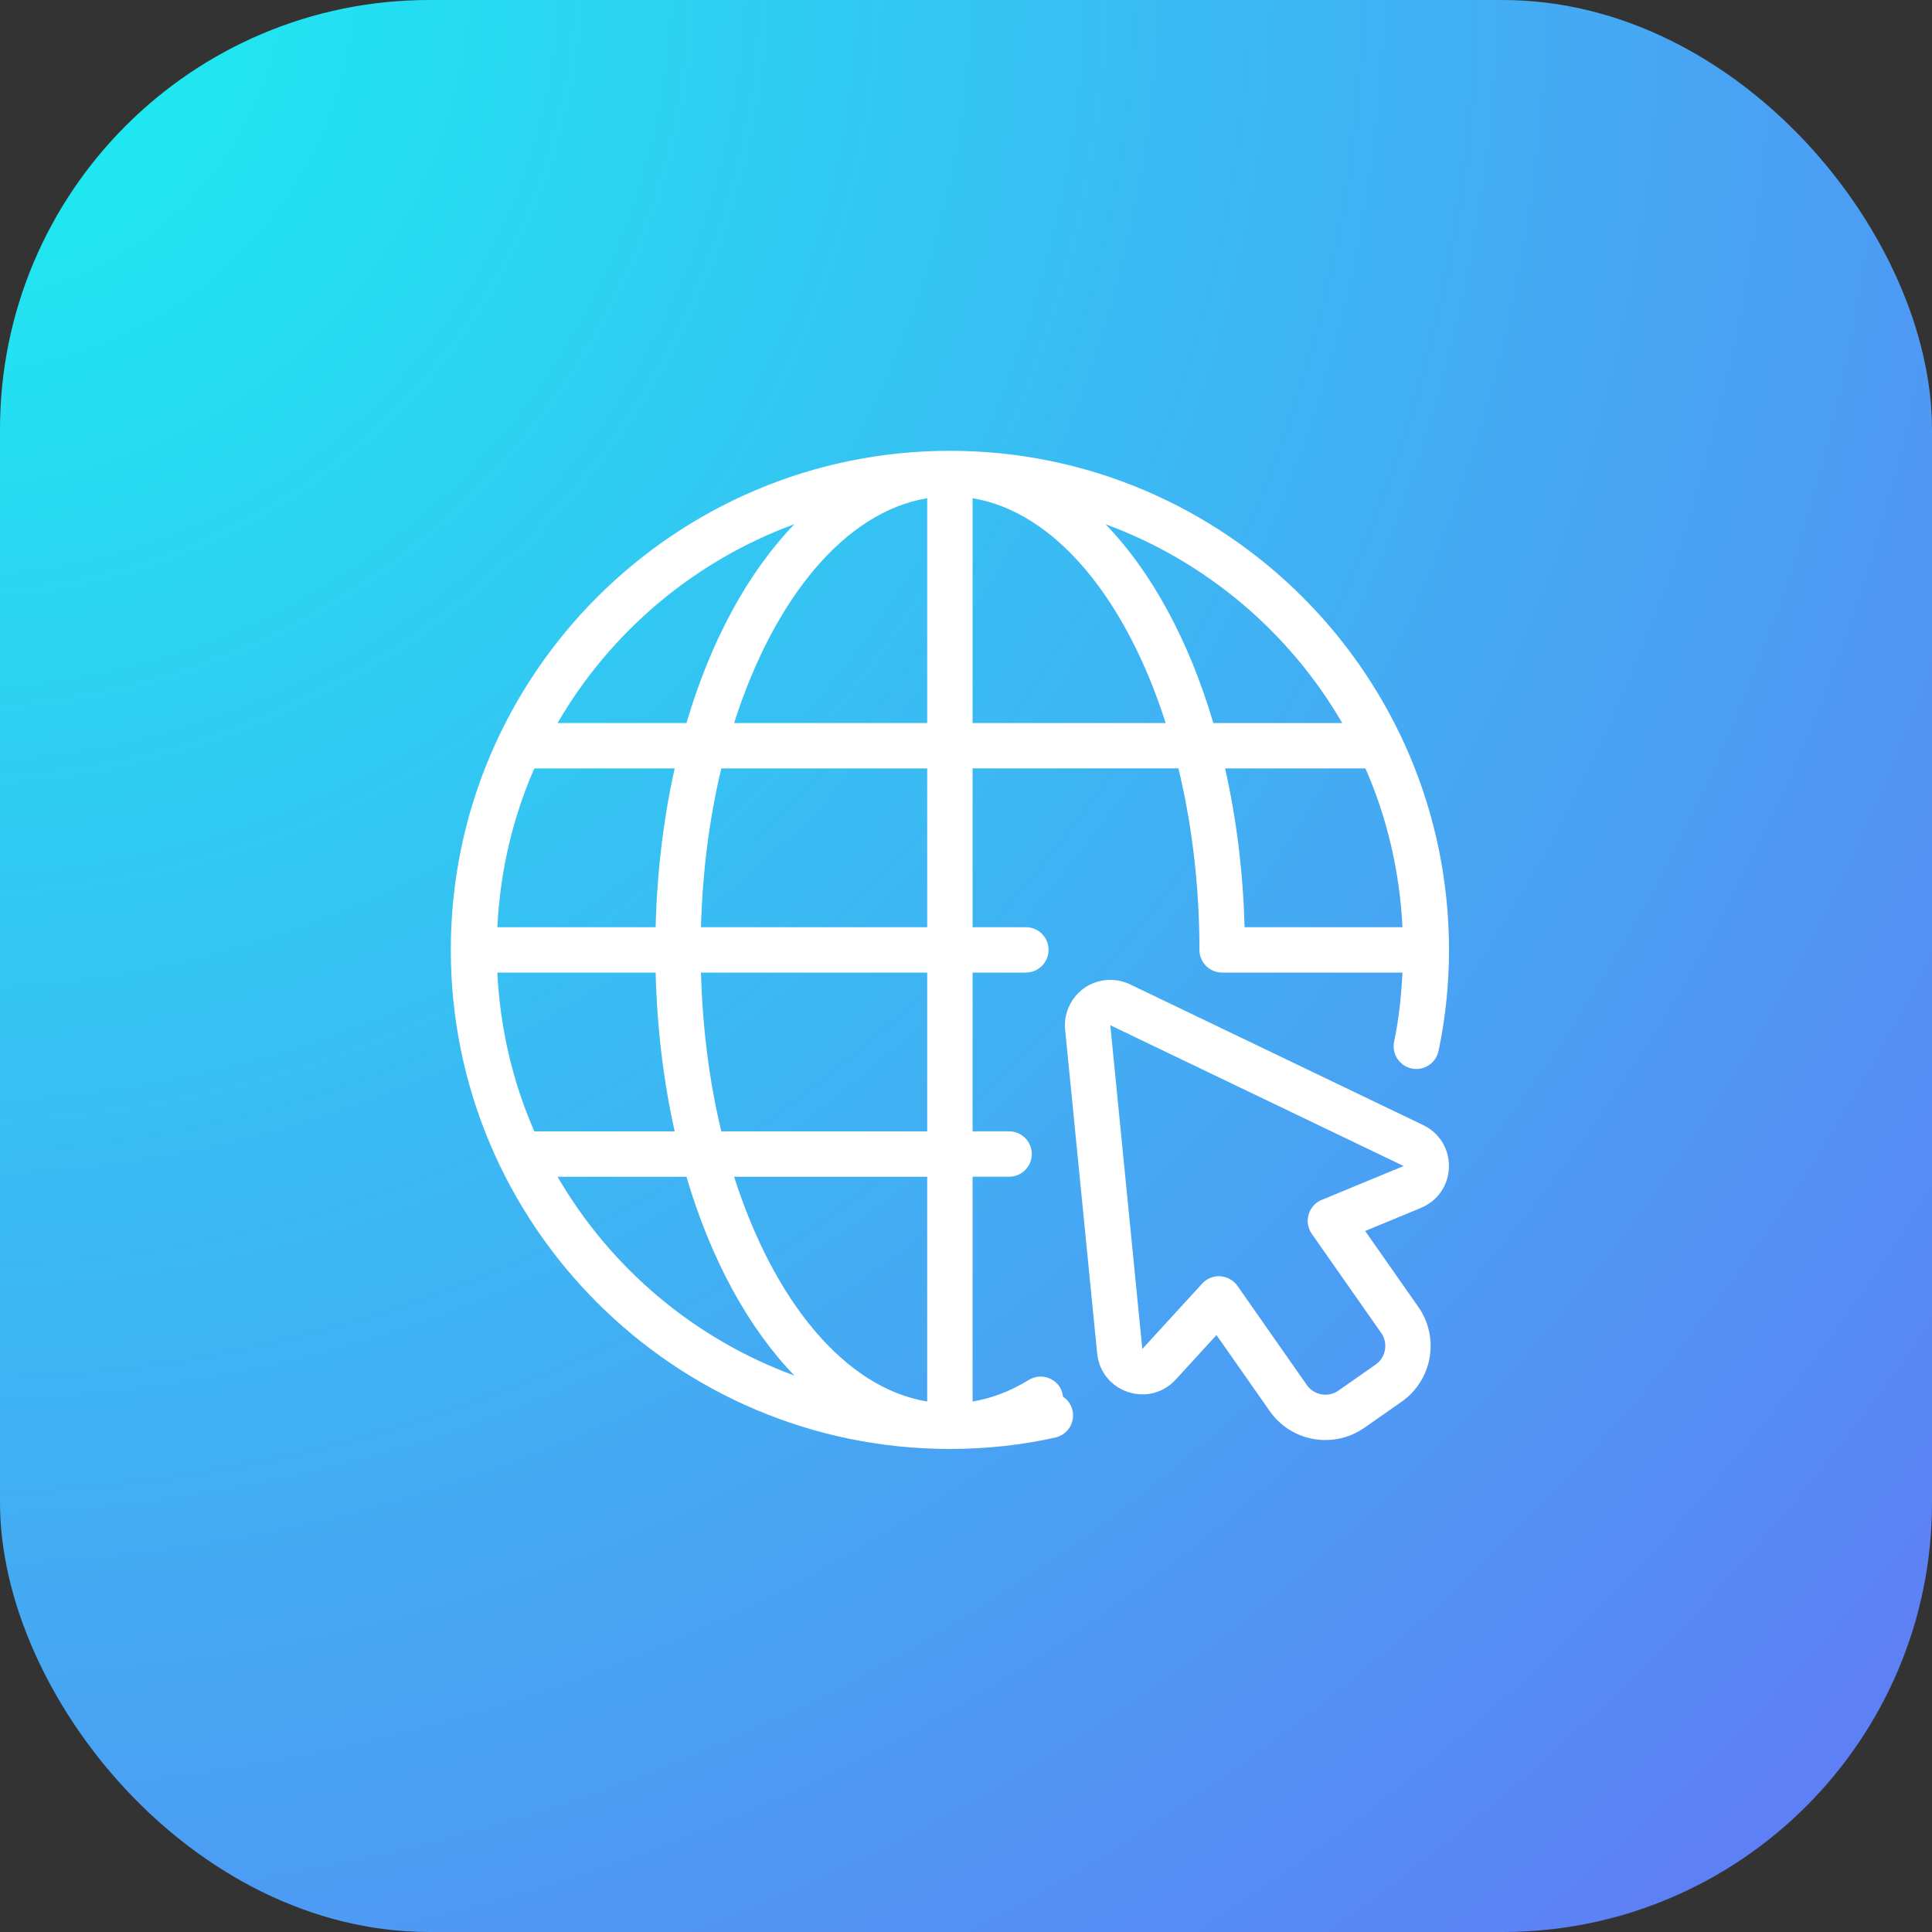 <svg  viewBox="0 0 45 45" fill="none" xmlns="http://www.w3.org/2000/svg">
    <rect x="0" y="0" width="45" height="45" fill="#333333" stroke="none"/>
    <rect width="45" height="45" rx="10" fill="url(#paint0_radial_8_4614)"/>
    <path d="M24.76 32.532C24.751 32.457 24.73 32.383 24.689 32.315C24.535 32.066 24.209 31.989 23.961 32.142C23.536 32.404 23.098 32.57 22.653 32.644V27.408H23.504C23.796 27.408 24.032 27.172 24.032 26.88C24.032 26.588 23.796 26.351 23.504 26.351H22.653V22.653H23.895C24.187 22.653 24.423 22.416 24.423 22.124C24.423 21.832 24.187 21.596 23.895 21.596H22.653V17.897H27.448C27.761 19.193 27.937 20.621 27.937 22.124C27.937 22.416 28.173 22.653 28.465 22.653H32.666C32.638 23.196 32.583 23.737 32.472 24.261C32.412 24.546 32.594 24.826 32.879 24.887C33.164 24.948 33.445 24.765 33.506 24.48C33.668 23.715 33.75 22.922 33.75 22.125C33.75 15.715 28.535 10.5 22.125 10.5C15.715 10.5 10.5 15.715 10.5 22.125C10.5 28.535 15.715 33.749 22.125 33.749C22.964 33.749 23.79 33.66 24.581 33.483C24.865 33.419 25.045 33.137 24.981 32.852C24.95 32.715 24.868 32.604 24.76 32.532ZM21.596 32.644C19.674 32.327 18.022 30.3 17.099 27.409H21.596V32.644ZM21.596 26.352H16.801C16.526 25.21 16.363 23.962 16.327 22.653H21.596V26.352ZM11.584 22.653H15.271C15.304 23.959 15.457 25.202 15.715 26.352H12.446C11.945 25.21 11.649 23.962 11.584 22.653ZM12.446 17.898H15.715C15.457 19.048 15.304 20.291 15.271 21.596H11.584C11.649 20.288 11.945 19.039 12.446 17.898ZM21.596 21.596H16.327C16.363 20.288 16.526 19.039 16.801 17.898H21.596V21.596ZM21.596 11.605V16.841H17.099C18.022 13.949 19.674 11.922 21.596 11.605ZM22.653 16.841V11.605C24.576 11.922 26.227 13.949 27.151 16.841H22.653ZM28.535 17.898H31.804C32.305 19.039 32.601 20.288 32.666 21.596H28.988C28.955 20.289 28.794 19.049 28.535 17.898ZM31.263 16.841H28.261C27.694 14.921 26.825 13.323 25.751 12.211C28.084 13.068 30.031 14.719 31.263 16.841ZM18.504 12.209C17.427 13.322 16.556 14.918 15.989 16.841H12.987C14.22 14.717 16.169 13.065 18.504 12.209ZM12.987 27.409H15.989C16.556 29.331 17.427 30.928 18.504 32.04C16.169 31.185 14.22 29.533 12.987 27.409Z" fill="white"/>
    <path d="M33.15 26.206L26.319 22.927C25.977 22.762 25.568 22.795 25.256 23.013C24.943 23.232 24.772 23.604 24.809 23.983L25.555 31.523C25.596 31.944 25.871 32.288 26.272 32.422C26.674 32.556 27.099 32.444 27.385 32.133L28.334 31.096L29.573 32.865C29.816 33.212 30.178 33.444 30.596 33.517C30.689 33.533 30.782 33.541 30.874 33.541C31.197 33.541 31.511 33.443 31.781 33.254L32.647 32.648C33.362 32.147 33.538 31.157 33.036 30.441L31.797 28.672L33.095 28.135C33.486 27.973 33.737 27.61 33.748 27.187C33.759 26.765 33.53 26.388 33.149 26.206L33.15 26.206ZM30.785 27.947C30.637 28.008 30.525 28.134 30.48 28.287C30.435 28.442 30.462 28.607 30.554 28.739L32.171 31.047C32.338 31.286 32.28 31.616 32.042 31.783L31.176 32.389C31.06 32.47 30.919 32.502 30.78 32.477C30.641 32.453 30.521 32.376 30.439 32.26L28.823 29.951C28.731 29.82 28.584 29.738 28.424 29.727C28.413 29.727 28.401 29.726 28.39 29.726C28.242 29.726 28.1 29.788 28 29.898L26.607 31.42L25.861 23.88L32.693 27.159L30.786 27.948L30.785 27.947Z" fill="white"/>
    <defs>
    <radialGradient id="paint0_radial_8_4614" cx="0" cy="0" r="1" gradientUnits="userSpaceOnUse" gradientTransform="translate(-1.875 1.48034e-06) rotate(45.455) scale(66.824)">
    <stop stop-color="#19F1F1"/>
    <stop offset="1" stop-color="#6574F5"/>
    </radialGradient>
    </defs>
</svg>